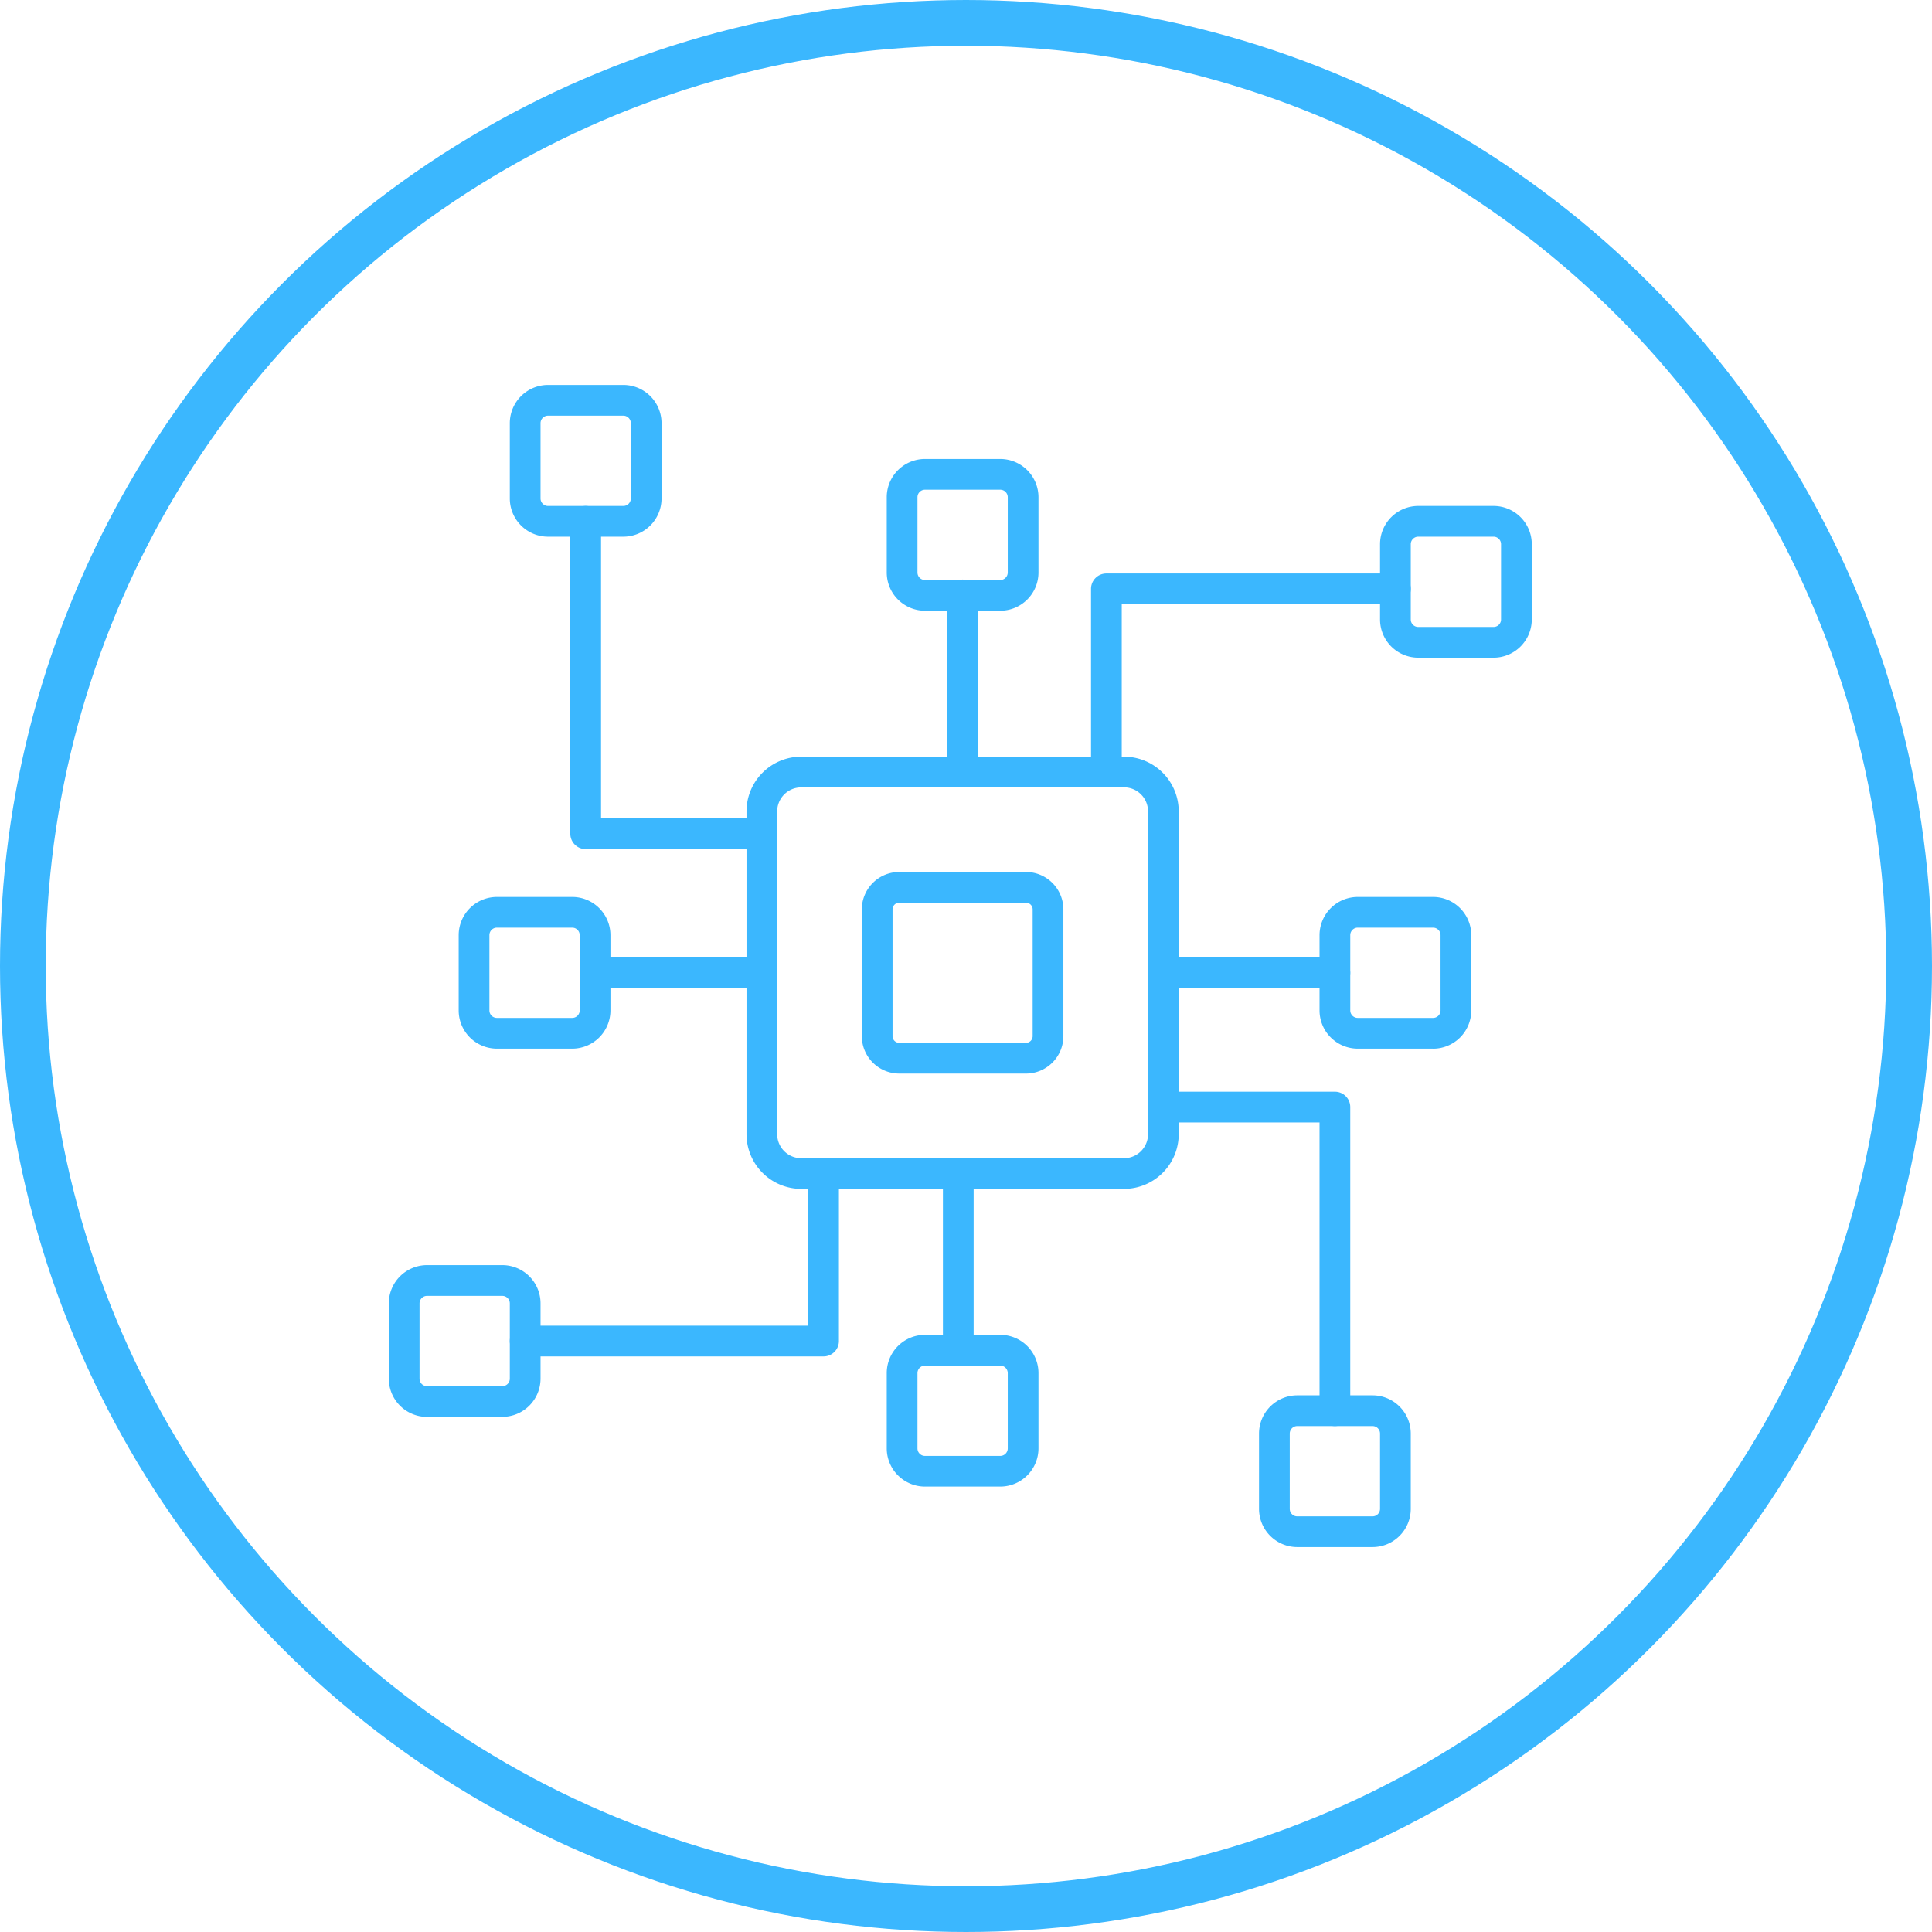 <svg xmlns="http://www.w3.org/2000/svg" xmlns:xlink="http://www.w3.org/1999/xlink" width="169" height="169" viewBox="0 0 169 169">
  <defs>
    <clipPath id="clip-path">
      <rect id="Rectangle_75" data-name="Rectangle 75" width="99.981" height="101.657" fill="none"/>
    </clipPath>
  </defs>
  <g id="Group_1851" data-name="Group 1851" transform="translate(-1537.5 -2447.191)">
    <g id="Ellipse_38" data-name="Ellipse 38" transform="translate(1537.5 2447.191)" fill="none" stroke="#3bb7fe" stroke-width="4">
      <circle cx="84.5" cy="84.5" r="84.5" stroke="none"/>
      <circle cx="84.5" cy="84.5" r="82.5" fill="none"/>
    </g>
    <g id="Group_135" data-name="Group 135" transform="translate(1571.51 2480.863)">
      <g id="Group_134" data-name="Group 134" clip-path="url(#clip-path)">
        <path id="Path_79" data-name="Path 79" d="M72.565,78.9H44.326a4.789,4.789,0,0,1-4.784-4.784V45.877a4.789,4.789,0,0,1,4.784-4.784H72.565a4.789,4.789,0,0,1,4.784,4.784V74.116A4.789,4.789,0,0,1,72.565,78.9M44.326,43.781a2.1,2.1,0,0,0-2.1,2.1V74.116a2.1,2.1,0,0,0,2.1,2.1H72.565a2.1,2.1,0,0,0,2.1-2.1V45.877a2.1,2.1,0,0,0-2.1-2.1Z" transform="translate(-8.252 -8.576)" fill="#3bb7fe"/>
        <path id="Path_80" data-name="Path 80" d="M66.648,71.473H55.564A3.278,3.278,0,0,1,52.29,68.2V57.114a3.278,3.278,0,0,1,3.274-3.274H66.648a3.279,3.279,0,0,1,3.274,3.274V68.2a3.279,3.279,0,0,1-3.274,3.274M55.564,56.528a.587.587,0,0,0-.586.586V68.2a.587.587,0,0,0,.586.586H66.648a.587.587,0,0,0,.586-.586V57.114a.587.587,0,0,0-.586-.586Z" transform="translate(-10.913 -11.236)" fill="#3bb7fe"/>
        <path id="Path_81" data-name="Path 81" d="M23.308,13.273H16.72a3.347,3.347,0,0,1-3.343-3.342V3.342A3.347,3.347,0,0,1,16.72,0h6.588A3.346,3.346,0,0,1,26.65,3.342V9.931a3.346,3.346,0,0,1-3.342,3.342M16.72,2.688a.656.656,0,0,0-.655.654V9.931a.655.655,0,0,0,.655.654h6.588a.655.655,0,0,0,.654-.654V3.342a.656.656,0,0,0-.654-.654Z" transform="translate(-2.792)" fill="#3bb7fe"/>
        <path id="Path_82" data-name="Path 82" d="M64.974,21.458H58.386a3.347,3.347,0,0,1-3.342-3.344V11.527a3.346,3.346,0,0,1,3.342-3.342h6.588a3.347,3.347,0,0,1,3.343,3.342v6.587a3.347,3.347,0,0,1-3.343,3.344M58.386,10.873a.656.656,0,0,0-.654.654v6.587a.655.655,0,0,0,.654.656h6.588a.656.656,0,0,0,.655-.656V11.527a.656.656,0,0,0-.655-.654Z" transform="translate(-11.487 -1.708)" fill="#3bb7fe"/>
        <path id="Path_83" data-name="Path 83" d="M119.506,26.65h-6.588a3.346,3.346,0,0,1-3.342-3.342V16.721a3.347,3.347,0,0,1,3.342-3.344h6.588a3.347,3.347,0,0,1,3.343,3.344v6.587a3.347,3.347,0,0,1-3.343,3.342m-6.588-10.585a.656.656,0,0,0-.654.656v6.587a.655.655,0,0,0,.654.654h6.588a.655.655,0,0,0,.655-.654V16.721a.656.656,0,0,0-.655-.656Z" transform="translate(-22.868 -2.792)" fill="#3bb7fe"/>
        <path id="Path_84" data-name="Path 84" d="M112.818,69.869H106.23a3.347,3.347,0,0,1-3.342-3.344V59.938A3.346,3.346,0,0,1,106.23,56.6h6.588a3.347,3.347,0,0,1,3.343,3.342v6.587a3.347,3.347,0,0,1-3.343,3.344M106.23,59.284a.656.656,0,0,0-.654.654v6.587a.655.655,0,0,0,.654.655h6.588a.655.655,0,0,0,.655-.655V59.938a.656.656,0,0,0-.655-.654Z" transform="translate(-21.472 -11.811)" fill="#3bb7fe"/>
        <path id="Path_85" data-name="Path 85" d="M106.129,124.967H99.541a3.347,3.347,0,0,1-3.343-3.342v-6.587a3.347,3.347,0,0,1,3.343-3.344h6.588a3.347,3.347,0,0,1,3.343,3.344v6.587a3.347,3.347,0,0,1-3.343,3.342m-6.588-10.585a.656.656,0,0,0-.655.656v6.587a.655.655,0,0,0,.655.654h6.588a.655.655,0,0,0,.655-.654v-6.587a.656.656,0,0,0-.655-.656Z" transform="translate(-20.076 -23.31)" fill="#3bb7fe"/>
        <path id="Path_86" data-name="Path 86" d="M17.656,69.869H11.068a3.347,3.347,0,0,1-3.343-3.344V59.938A3.347,3.347,0,0,1,11.068,56.6h6.588A3.346,3.346,0,0,1,21,59.938v6.587a3.347,3.347,0,0,1-3.342,3.344M11.068,59.284a.656.656,0,0,0-.655.654v6.587a.655.655,0,0,0,.655.655h6.588a.655.655,0,0,0,.654-.655V59.938a.656.656,0,0,0-.654-.654Z" transform="translate(-1.612 -11.811)" fill="#3bb7fe"/>
        <path id="Path_87" data-name="Path 87" d="M9.93,110.577H3.343A3.347,3.347,0,0,1,0,107.235v-6.588A3.347,3.347,0,0,1,3.343,97.3H9.93a3.347,3.347,0,0,1,3.343,3.342v6.588a3.347,3.347,0,0,1-3.343,3.342M3.343,99.992a.656.656,0,0,0-.655.654v6.588a.655.655,0,0,0,.655.654H9.93a.655.655,0,0,0,.655-.654v-6.588a.656.656,0,0,0-.655-.654Z" transform="translate(0 -20.307)" fill="#3bb7fe"/>
        <path id="Path_88" data-name="Path 88" d="M64.974,118.28H58.386a3.347,3.347,0,0,1-3.342-3.344v-6.587a3.346,3.346,0,0,1,3.342-3.342h6.588a3.347,3.347,0,0,1,3.343,3.342v6.587a3.347,3.347,0,0,1-3.343,3.344M58.386,107.7a.656.656,0,0,0-.654.654v6.587a.656.656,0,0,0,.654.656h6.588a.656.656,0,0,0,.655-.656v-6.587a.656.656,0,0,0-.655-.654Z" transform="translate(-11.487 -21.915)" fill="#3bb7fe"/>
        <path id="Path_89" data-name="Path 89" d="M36.821,43.394H21.409a1.345,1.345,0,0,1-1.344-1.344V14.721a1.344,1.344,0,0,1,2.688,0V40.705H36.821a1.344,1.344,0,0,1,0,2.688" transform="translate(-4.187 -2.792)" fill="#3bb7fe"/>
        <path id="Path_90" data-name="Path 90" d="M63.077,39.705a1.344,1.344,0,0,1-1.344-1.344V22.906a1.344,1.344,0,1,1,2.687,0V38.361a1.344,1.344,0,0,1-1.344,1.344" transform="translate(-12.883 -4.5)" fill="#3bb7fe"/>
        <path id="Path_91" data-name="Path 91" d="M78.972,39.555a1.344,1.344,0,0,1-1.344-1.344V22.187a1.344,1.344,0,0,1,1.344-1.344h25.281a1.344,1.344,0,0,1,0,2.688H80.315v14.68a1.344,1.344,0,0,1-1.344,1.344" transform="translate(-16.201 -4.35)" fill="#3bb7fe"/>
        <path id="Path_92" data-name="Path 92" d="M100.274,65.971H85.267a1.344,1.344,0,1,1,0-2.688h15.006a1.344,1.344,0,0,1,0,2.688" transform="translate(-17.514 -13.207)" fill="#3bb7fe"/>
        <path id="Path_93" data-name="Path 93" d="M37.037,65.971H22.445a1.344,1.344,0,1,1,0-2.688H37.037a1.344,1.344,0,0,1,0,2.688" transform="translate(-4.404 -13.207)" fill="#3bb7fe"/>
        <path id="Path_94" data-name="Path 94" d="M40.822,102.817h-26.1a1.344,1.344,0,0,1,0-2.688H39.478V86.819a1.344,1.344,0,1,1,2.687,0v14.654a1.344,1.344,0,0,1-1.344,1.344" transform="translate(-2.792 -17.838)" fill="#3bb7fe"/>
        <path id="Path_95" data-name="Path 95" d="M62.6,103.619a1.344,1.344,0,0,1-1.344-1.344V86.82a1.344,1.344,0,1,1,2.687,0v15.456a1.344,1.344,0,0,1-1.344,1.344" transform="translate(-12.785 -17.839)" fill="#3bb7fe"/>
        <path id="Path_96" data-name="Path 96" d="M100.274,107.378a1.344,1.344,0,0,1-1.344-1.344V80.819H85.267a1.344,1.344,0,1,1,0-2.688h15.006a1.344,1.344,0,0,1,1.344,1.344v26.559a1.344,1.344,0,0,1-1.344,1.344" transform="translate(-17.514 -16.306)" fill="#3bb7fe"/>
      </g>
    </g>
  </g>
</svg>
